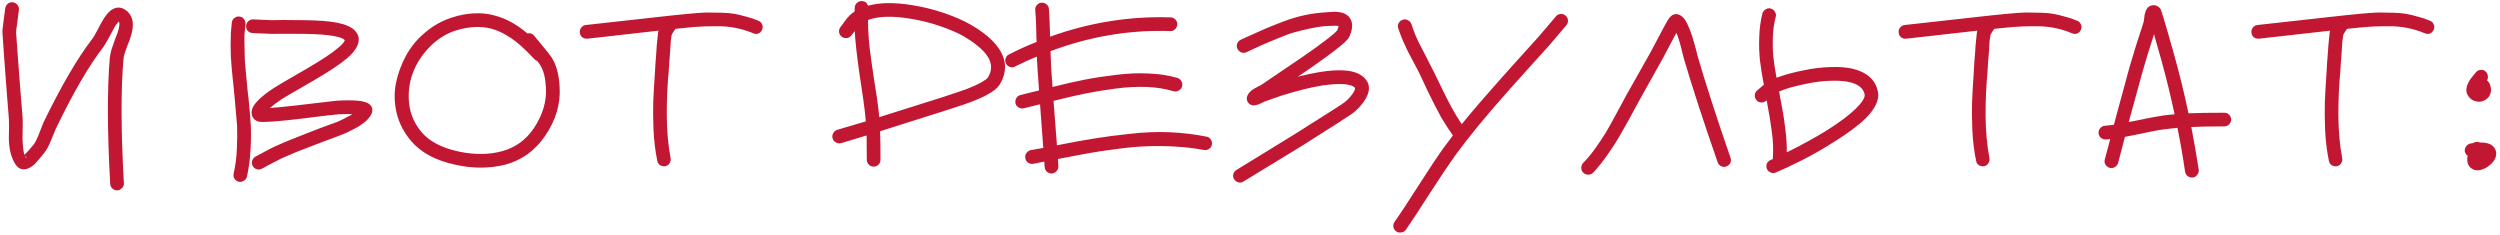 <?xml version="1.0" encoding="UTF-8"?> <svg xmlns="http://www.w3.org/2000/svg" width="979" height="92" viewBox="0 0 979 92" fill="none"><path d="M9.682 61.156C9.945 61.681 10.233 61.786 10.549 61.471C10.444 61.576 10.155 61.471 9.682 61.156ZM46.545 8.382C46.44 8.224 46.309 8.224 46.151 8.382C46.151 8.329 46.283 8.329 46.545 8.382ZM7.398 3.892C7.188 5.362 6.925 7.41 6.61 10.036C6.4 11.296 6.295 12.162 6.295 12.635C6.295 12.74 6.505 15.681 6.925 21.457C7.923 34.795 8.527 42.514 8.737 44.615C8.894 45.822 8.947 47.503 8.894 49.656C8.842 52.386 8.816 53.935 8.816 54.303C8.921 57.244 9.157 59.344 9.525 60.604C9.63 60.552 9.761 60.447 9.918 60.289C10.496 59.764 11.572 58.556 13.148 56.666C13.778 55.826 14.408 54.618 15.038 53.043C16.141 50.155 16.771 48.527 16.929 48.159C23.913 33.771 30.293 22.822 36.069 15.313C36.542 14.736 37.198 13.633 38.038 12.005C39.246 9.694 40.034 8.25 40.401 7.673C41.504 5.887 42.581 4.627 43.631 3.892C45.626 2.579 47.569 2.658 49.46 4.128C52.19 6.281 52.742 9.773 51.114 14.604C50.851 15.444 50.457 16.495 49.932 17.755C49.46 19.015 49.092 20.039 48.83 20.827C48.567 21.615 48.409 22.376 48.357 23.111C47.307 35.294 47.359 51.494 48.514 71.711C48.567 72.446 48.331 73.076 47.806 73.601C47.333 74.179 46.729 74.494 45.994 74.546C45.259 74.599 44.602 74.362 44.025 73.837C43.499 73.365 43.211 72.761 43.158 72.026C42.003 51.546 41.95 35.084 43.001 22.639C43.106 21.693 43.316 20.643 43.631 19.488C43.998 18.333 44.445 17.046 44.97 15.628C45.547 14.158 45.889 13.265 45.994 12.95C46.782 10.692 46.965 9.196 46.545 8.46C45.968 9.038 45.443 9.694 44.97 10.43L42.764 14.525C41.714 16.468 40.9 17.834 40.323 18.621C34.756 25.816 28.586 36.449 21.812 50.522C21.707 50.732 21.103 52.203 20.001 54.933C19.16 57.086 18.241 58.767 17.244 59.974C15.511 62.127 14.277 63.571 13.542 64.306C12.492 65.252 11.494 65.856 10.549 66.118C8.711 66.643 7.24 66.092 6.138 64.464C4.457 61.996 3.565 58.635 3.459 54.382C3.459 53.962 3.486 52.36 3.538 49.577C3.538 47.792 3.486 46.347 3.381 45.245C3.171 43.039 2.567 35.215 1.569 21.772C1.149 15.838 0.939 12.74 0.939 12.477C0.939 11.9 1.044 10.85 1.254 9.327C1.622 6.701 1.884 4.68 2.042 3.262C2.147 2.527 2.488 1.923 3.066 1.45C3.643 0.978 4.3 0.794 5.035 0.899C5.77 1.004 6.374 1.345 6.846 1.923C7.319 2.5 7.503 3.157 7.398 3.892ZM96.14 9.406C95.982 10.718 95.851 12.031 95.746 13.344C95.693 14.657 95.693 16.101 95.746 17.676C95.798 19.252 95.825 20.564 95.825 21.615C95.825 22.612 95.903 24.083 96.061 26.026C96.271 27.916 96.402 29.229 96.455 29.964C96.507 30.646 96.638 32.143 96.849 34.454C97.111 36.712 97.269 38.077 97.321 38.55C97.741 42.593 98.03 46.032 98.188 48.868C98.345 51.651 98.319 54.933 98.109 58.714C97.899 62.442 97.426 65.934 96.691 69.19C96.534 69.873 96.14 70.398 95.51 70.765C94.879 71.185 94.197 71.317 93.462 71.159C92.779 71.002 92.228 70.608 91.808 69.978C91.44 69.347 91.335 68.665 91.492 67.93C92.175 64.989 92.595 61.812 92.753 58.399C92.91 54.933 92.936 51.835 92.832 49.104C92.674 46.899 92.385 43.564 91.965 39.101L91.571 35.005C91.309 32.747 91.151 31.224 91.099 30.436C91.046 29.649 90.915 28.31 90.705 26.419C90.547 24.476 90.442 22.954 90.39 21.851C90.39 20.696 90.363 19.304 90.311 17.676C90.311 15.996 90.337 14.447 90.39 13.029C90.495 11.611 90.626 10.193 90.784 8.775C90.888 8.04 91.23 7.463 91.808 7.043C92.385 6.57 93.041 6.386 93.777 6.491C94.512 6.544 95.09 6.859 95.51 7.436C95.982 8.014 96.192 8.67 96.14 9.406ZM99.212 7.594C103.728 7.804 106.091 7.909 106.301 7.909C107.876 7.804 112.182 7.804 119.219 7.909C124.575 7.962 128.776 8.277 131.821 8.854C135.13 9.484 137.466 10.482 138.832 11.847C140.617 13.58 140.958 15.655 139.856 18.07C139.173 19.593 137.834 21.195 135.838 22.875C133.213 25.133 128.776 28.073 122.527 31.697C114.597 36.265 110.502 38.655 110.239 38.865C108.244 40.23 106.721 41.385 105.671 42.33L106.222 42.252C108.48 42.094 111.683 41.779 115.832 41.306L125.914 40.125C129.852 39.652 131.9 39.416 132.058 39.416C136.101 39.206 139.199 39.258 141.352 39.574C142.507 39.784 143.426 40.072 144.109 40.44C144.739 40.807 145.212 41.28 145.527 41.858C145.947 42.803 145.921 43.748 145.448 44.693C145.133 45.324 144.713 45.927 144.188 46.505C143.715 47.083 143.111 47.634 142.376 48.159L140.722 49.341C140.302 49.603 139.645 49.971 138.753 50.443C137.86 50.864 137.387 51.1 137.335 51.152C136.39 51.677 135.313 52.176 134.106 52.649C132.95 53.121 131.637 53.62 130.167 54.145L127.174 55.248L122.212 57.139L116.304 59.423L112.996 60.841L110.79 61.786C110.265 61.996 109.635 62.311 108.9 62.731C108.165 63.099 107.64 63.361 107.325 63.519C107.062 63.624 106.353 63.991 105.198 64.621L102.599 66.039C101.968 66.407 101.286 66.486 100.551 66.276C99.868 66.066 99.343 65.645 98.975 65.015C98.608 64.333 98.529 63.65 98.739 62.967C98.949 62.232 99.395 61.681 100.078 61.313L102.441 60.053C103.386 59.528 104.016 59.187 104.331 59.029L105.828 58.241C106.511 57.874 107.036 57.611 107.403 57.454C107.771 57.296 108.322 57.06 109.058 56.745C109.793 56.377 110.554 56.036 111.342 55.721L114.256 54.539C115.621 53.962 117.617 53.174 120.242 52.176L125.284 50.207C126.071 49.892 127.148 49.498 128.513 49.026C129.878 48.553 131.034 48.133 131.979 47.765C132.977 47.345 133.922 46.899 134.814 46.426C135.077 46.269 135.418 46.085 135.838 45.875L137.099 45.245C137.414 45.035 137.703 44.851 137.965 44.693C136.39 44.641 134.526 44.667 132.373 44.772C131.795 44.825 129.852 45.035 126.544 45.402L116.462 46.663C112.208 47.135 108.926 47.45 106.616 47.608C105.093 47.713 103.911 47.765 103.071 47.765C102.494 47.765 102.021 47.739 101.653 47.687C100.813 47.529 100.131 47.214 99.605 46.741C98.45 45.481 98.214 43.984 98.897 42.252C99.317 41.359 100.026 40.387 101.023 39.337C102.389 37.919 104.463 36.291 107.246 34.454C108.086 33.876 112.287 31.408 119.849 27.049C125.835 23.584 130.01 20.827 132.373 18.779C133.79 17.624 134.657 16.652 134.972 15.864L135.051 15.707C134.473 15.077 133.055 14.552 130.797 14.132C127.962 13.607 124.102 13.318 119.219 13.265C112.497 13.213 108.27 13.213 106.537 13.265C106.169 13.265 103.623 13.16 98.897 12.95C98.161 12.898 97.531 12.609 97.006 12.084C96.534 11.506 96.323 10.85 96.376 10.114C96.428 9.379 96.717 8.775 97.242 8.303C97.82 7.778 98.476 7.541 99.212 7.594ZM206.544 13.108C207.646 12.845 208.539 13.16 209.222 14.053L212.609 18.149C214.342 20.197 215.523 21.72 216.153 22.717C217.886 25.448 218.884 29.203 219.147 33.981C219.567 40.65 217.676 47.056 213.475 53.2C211.48 56.141 209.117 58.583 206.386 60.526C203.656 62.416 200.741 63.755 197.643 64.543C194.545 65.278 191.394 65.645 188.191 65.645C185.04 65.645 181.811 65.278 178.503 64.543C170.731 62.915 164.902 59.817 161.016 55.248C158.233 51.992 156.343 48.369 155.345 44.378C154.4 40.387 154.295 36.475 155.03 32.642C155.818 28.809 157.157 25.159 159.047 21.693C160.99 18.175 163.537 15.129 166.687 12.556C169.838 9.931 173.251 8.04 176.927 6.885C179.973 5.887 182.887 5.336 185.67 5.231C188.454 5.073 191.053 5.336 193.468 6.019C195.936 6.649 198.194 7.541 200.242 8.697C202.343 9.852 204.443 11.322 206.544 13.108ZM209.301 23.19C207.358 21.089 205.546 19.304 203.866 17.834C202.185 16.311 200.347 14.972 198.352 13.817C196.357 12.609 194.361 11.742 192.366 11.217C190.423 10.692 188.27 10.482 185.907 10.587C183.596 10.692 181.128 11.139 178.503 11.926C174.617 13.187 171.151 15.392 168.105 18.543C165.112 21.641 162.933 25.08 161.568 28.861C160.202 32.59 159.756 36.554 160.229 40.755C160.754 44.903 162.382 48.579 165.112 51.782C168.21 55.406 173.041 57.926 179.605 59.344C185.854 60.657 191.552 60.604 196.698 59.187C201.844 57.769 205.966 54.776 209.064 50.207C212.53 45.008 214.105 39.705 213.79 34.296C213.58 30.463 212.845 27.548 211.585 25.553C211.27 25.028 210.876 24.476 210.403 23.899C209.983 23.794 209.616 23.558 209.301 23.19ZM229.358 9.799L259.841 6.412C260.366 6.36 261.81 6.202 264.173 5.94C266.536 5.677 268.111 5.52 268.899 5.467C269.739 5.362 271.236 5.231 273.389 5.073C275.594 4.916 277.248 4.863 278.351 4.916C279.454 4.916 280.977 4.942 282.92 4.995C284.863 5.047 286.517 5.205 287.882 5.467C289.247 5.73 290.744 6.097 292.372 6.57C294.052 6.99 295.601 7.515 297.019 8.145C297.702 8.408 298.174 8.881 298.437 9.563C298.752 10.246 298.752 10.928 298.437 11.611C298.174 12.294 297.702 12.793 297.019 13.108C296.336 13.37 295.654 13.344 294.971 13.029C292.713 12.084 290.376 11.375 287.961 10.902C285.545 10.43 282.893 10.22 280.005 10.272C277.17 10.272 274.728 10.351 272.68 10.508C270.632 10.666 267.901 10.928 264.488 11.296L263.701 12.477C263.333 13.003 263.097 13.449 262.992 13.817C262.939 13.974 262.834 14.736 262.677 16.101C262.572 17.361 262.466 18.989 262.361 20.984C262.309 21.615 262.256 22.297 262.204 23.032C262.151 23.715 262.099 24.345 262.046 24.923C262.046 25.448 262.02 25.947 261.968 26.419C261.968 26.84 261.941 27.181 261.889 27.443V27.837C261.364 33.088 261.101 38.838 261.101 45.087C261.154 51.336 261.653 56.929 262.598 61.865C262.755 62.6 262.624 63.282 262.204 63.913C261.836 64.543 261.285 64.937 260.55 65.094C259.815 65.199 259.132 65.068 258.502 64.7C257.872 64.28 257.504 63.703 257.399 62.967C256.611 59.239 256.113 55.143 255.903 50.68C255.745 46.164 255.719 42.488 255.824 39.652C255.929 36.764 256.165 32.721 256.533 27.522V27.128C256.585 26.813 256.611 26.446 256.611 26.026C256.664 25.553 256.69 25.054 256.69 24.529C256.743 23.951 256.795 23.321 256.848 22.639L257.005 20.591C257.11 18.595 257.242 16.941 257.399 15.628C257.557 13.895 257.688 12.766 257.793 12.241C257.845 12.189 257.872 12.11 257.872 12.005L229.988 15.156C229.253 15.208 228.597 15.024 228.019 14.604C227.441 14.132 227.126 13.528 227.074 12.793C226.969 12.057 227.152 11.401 227.625 10.823C228.045 10.246 228.623 9.904 229.358 9.799ZM344.326 45.875L369.295 37.998C374.232 36.37 377.33 35.32 378.59 34.847C380.901 33.955 382.765 33.115 384.182 32.327C385.653 31.487 386.546 30.83 386.861 30.358C388.698 27.417 388.515 24.45 386.309 21.457C384.524 19.094 381.557 16.678 377.409 14.21C375.098 12.898 372.052 11.585 368.271 10.272C364.491 8.959 360.631 7.988 356.693 7.358C349.604 6.15 344.011 6.307 339.915 7.83C339.915 11.243 340.125 14.867 340.545 18.7C341.018 22.534 341.622 26.84 342.357 31.618C343.145 36.344 343.696 40.099 344.011 42.882L344.326 45.875ZM329.203 10.508C329.308 10.403 329.623 9.983 330.148 9.248C330.673 8.46 331.225 7.725 331.802 7.043C332.38 6.36 332.957 5.782 333.535 5.31C333.85 5.047 334.218 4.785 334.638 4.522C334.638 3.997 334.664 3.472 334.717 2.947C334.769 2.212 335.058 1.608 335.583 1.135C336.161 0.61 336.817 0.374 337.552 0.426C338.76 0.479 339.548 1.083 339.915 2.238C344.641 0.925 350.523 0.873 357.559 2.08C361.813 2.763 365.987 3.813 370.083 5.231C374.127 6.649 377.461 8.119 380.087 9.642C384.918 12.425 388.436 15.313 390.641 18.306C394.265 23.19 394.527 28.152 391.429 33.193C390.641 34.454 389.092 35.714 386.782 36.974C385.206 37.867 383.132 38.812 380.559 39.81C379.089 40.387 375.912 41.464 371.028 43.039L344.641 51.389C344.746 54.119 344.799 57.847 344.799 62.574C344.799 63.309 344.536 63.939 344.011 64.464C343.486 64.989 342.856 65.252 342.121 65.252C341.386 65.252 340.755 64.989 340.23 64.464C339.705 63.939 339.443 63.309 339.443 62.574C339.443 58.53 339.416 55.353 339.364 53.043L329.439 56.036C328.704 56.246 328.021 56.167 327.391 55.8C326.709 55.432 326.262 54.907 326.052 54.224C325.842 53.489 325.921 52.806 326.289 52.176C326.656 51.494 327.181 51.047 327.864 50.837L339.049 47.529C338.944 46.164 338.813 44.825 338.655 43.512C338.497 41.831 337.841 37.237 336.686 29.728C335.583 22.166 334.927 16.311 334.717 12.162L333.299 13.974C332.826 14.552 332.222 14.867 331.487 14.919C330.752 14.972 330.096 14.762 329.518 14.289C328.94 13.817 328.625 13.213 328.573 12.477C328.52 11.742 328.73 11.086 329.203 10.508ZM406.023 22.166C403.187 23.321 400.351 24.608 397.516 26.026C396.886 26.393 396.229 26.472 395.547 26.262C394.811 25.999 394.286 25.553 393.971 24.923C393.604 24.24 393.551 23.558 393.814 22.875C394.024 22.14 394.47 21.615 395.153 21.299C398.723 19.462 402.321 17.834 405.944 16.416L405.865 15.077C405.813 10.351 405.655 6.649 405.392 3.971C405.34 3.236 405.55 2.579 406.023 2.002C406.495 1.424 407.099 1.109 407.834 1.056C408.569 1.004 409.226 1.214 409.803 1.686C410.381 2.159 410.696 2.763 410.749 3.498C410.959 6.386 411.116 10.009 411.221 14.368C426.66 8.802 442.387 6.281 458.403 6.806C459.138 6.806 459.768 7.095 460.293 7.673C460.818 8.198 461.055 8.828 461.002 9.563C461.002 10.298 460.713 10.928 460.136 11.454C459.611 11.979 458.98 12.215 458.245 12.162C442.334 11.637 426.712 14.263 411.379 20.039C411.431 22.35 411.51 24.398 411.615 26.183C411.773 28.599 411.956 31.224 412.166 34.06C416.735 32.904 420.883 31.959 424.612 31.224C428.34 30.489 432.436 29.859 436.899 29.334C441.415 28.756 445.721 28.572 449.817 28.782C453.913 28.94 457.668 29.517 461.081 30.515C461.764 30.725 462.289 31.172 462.656 31.854C463.024 32.484 463.103 33.167 462.893 33.902C462.683 34.585 462.236 35.11 461.554 35.478C460.923 35.845 460.241 35.924 459.506 35.714C456.407 34.769 452.942 34.217 449.108 34.06C445.275 33.902 441.179 34.112 436.821 34.69C432.462 35.268 428.471 35.924 424.848 36.659C421.277 37.394 417.181 38.34 412.56 39.495L413.899 56.902C419.938 55.694 424.848 54.802 428.629 54.224C432.41 53.594 437.004 52.99 442.413 52.413C447.874 51.782 453.047 51.572 457.93 51.782C462.866 51.992 467.724 52.57 472.502 53.515C473.185 53.62 473.736 53.988 474.156 54.618C474.576 55.248 474.708 55.931 474.55 56.666C474.445 57.349 474.078 57.9 473.447 58.32C472.817 58.74 472.135 58.871 471.399 58.714C467.724 58.031 463.864 57.585 459.821 57.375C455.777 57.165 452.101 57.139 448.793 57.296C445.485 57.401 441.547 57.769 436.978 58.399C432.462 58.977 428.786 59.528 425.951 60.053L414.293 62.258L414.451 65.094C414.503 65.829 414.267 66.459 413.742 66.984C413.269 67.562 412.665 67.877 411.93 67.93C411.195 67.982 410.539 67.746 409.961 67.221C409.436 66.748 409.147 66.144 409.094 65.409L408.937 63.282L404.605 64.149C403.87 64.254 403.187 64.096 402.557 63.676C401.979 63.256 401.638 62.679 401.533 61.943C401.375 61.208 401.507 60.552 401.927 59.974C402.347 59.344 402.924 58.95 403.66 58.793L408.543 57.926L407.283 40.834L400.903 42.409C400.22 42.567 399.564 42.462 398.934 42.094C398.251 41.727 397.831 41.201 397.673 40.519C397.516 39.783 397.621 39.101 397.988 38.471C398.356 37.788 398.907 37.368 399.642 37.211L406.889 35.399C406.626 32.143 406.416 29.176 406.259 26.498C406.154 25.185 406.075 23.741 406.023 22.166ZM485.916 15.55C486.336 15.339 486.966 15.051 487.806 14.683L495.368 11.296C497.206 10.508 499.569 9.563 502.457 8.46C505.398 7.358 508.207 6.517 510.885 5.94C513.616 5.362 516.346 4.995 519.077 4.837C519.13 4.837 519.418 4.811 519.943 4.758C520.469 4.706 520.915 4.68 521.282 4.68C521.65 4.627 522.123 4.601 522.7 4.601C523.278 4.601 523.829 4.653 524.354 4.758C524.88 4.811 525.378 4.916 525.851 5.073C527.689 5.704 528.844 6.885 529.317 8.618C529.737 10.141 529.448 12.031 528.45 14.289C528.135 14.972 527.4 15.838 526.245 16.889C525.405 17.624 524.276 18.543 522.858 19.645C520.495 21.483 517.318 23.794 513.327 26.577L508.207 30.043C511.305 29.255 514.141 28.651 516.714 28.231C520.547 27.601 523.856 27.391 526.639 27.601C530.314 27.863 532.993 28.966 534.673 30.909C536.721 33.272 536.537 36.213 534.122 39.731C533.071 41.254 531.732 42.698 530.104 44.063C529.159 44.851 522.306 49.262 509.546 57.296L486.94 71.08C486.31 71.501 485.627 71.606 484.892 71.395C484.209 71.185 483.658 70.765 483.238 70.135C482.87 69.505 482.792 68.822 483.002 68.087C483.212 67.405 483.632 66.879 484.262 66.512L506.711 52.728C519.261 44.851 525.904 40.597 526.639 39.967C527.899 38.917 528.923 37.814 529.711 36.659C530.498 35.556 530.787 34.795 530.577 34.375C529.894 33.587 528.424 33.115 526.166 32.957C523.908 32.8 521.046 32.983 517.58 33.508C513.117 34.244 507.866 35.556 501.827 37.447C500.987 37.709 499.779 38.129 498.204 38.707C496.681 39.285 495.657 39.652 495.132 39.81L494.344 40.204C493.661 40.519 493.241 40.703 493.084 40.755C492.401 41.018 491.85 41.175 491.43 41.228C491.062 41.28 490.695 41.28 490.327 41.228C489.434 40.965 488.804 40.414 488.437 39.574C488.174 38.891 488.174 38.208 488.437 37.526C488.542 37.316 488.673 37.079 488.83 36.817C489.461 35.819 490.484 34.979 491.902 34.296C493.32 33.508 494.055 33.115 494.108 33.115L510.255 22.166C513.983 19.593 517.108 17.335 519.628 15.392C520.994 14.342 522.018 13.502 522.7 12.871C523.015 12.609 523.278 12.346 523.488 12.084H523.567C523.934 11.243 524.144 10.613 524.197 10.193C523.672 10.036 522.07 10.036 519.392 10.193C517.292 10.351 515.06 10.692 512.697 11.217C510.334 11.742 508.417 12.215 506.947 12.635C505.477 13.003 503.245 13.817 500.252 15.077C497.258 16.285 495.368 17.072 494.58 17.44L488.121 20.433C487.439 20.748 486.756 20.774 486.074 20.512C485.391 20.249 484.892 19.777 484.577 19.094C484.262 18.411 484.236 17.729 484.498 17.046C484.761 16.363 485.233 15.864 485.916 15.55ZM552.732 9.484C553.152 10.85 553.677 12.294 554.308 13.817C554.938 15.287 555.515 16.521 556.04 17.519L558.246 21.772C559.191 23.558 559.9 24.949 560.373 25.947C561.108 27.312 562.316 29.754 563.996 33.272C565.676 36.79 567.147 39.705 568.407 42.015C569.667 44.326 571.006 46.531 572.424 48.632C576.257 43.906 581.115 38.234 586.996 31.618L593.849 23.978L602.671 14.21L609.287 6.412C609.76 5.835 610.364 5.52 611.099 5.467C611.834 5.415 612.49 5.625 613.068 6.097C613.646 6.57 613.961 7.174 614.013 7.909C614.066 8.644 613.856 9.301 613.383 9.878L606.767 17.676L597.945 27.443L591.013 35.163C582.034 45.245 574.971 53.83 569.825 60.919C567.462 64.228 564.258 69.006 560.215 75.255C555.594 82.449 552.365 87.359 550.527 89.985C550.107 90.562 549.529 90.903 548.794 91.009C548.059 91.166 547.376 91.035 546.746 90.615C546.168 90.195 545.801 89.617 545.643 88.882C545.538 88.147 545.696 87.464 546.116 86.834C547.849 84.471 551.026 79.666 555.647 72.419C559.742 66.013 562.998 61.13 565.414 57.769L568.958 53.043C567.278 50.68 565.703 48.238 564.232 45.717C562.814 43.144 561.134 39.862 559.191 35.871C557.301 31.881 556.119 29.36 555.647 28.31L553.52 24.293C552.522 22.455 551.761 21.011 551.236 19.96C550.711 18.858 550.08 17.492 549.345 15.864C548.663 14.184 548.059 12.583 547.534 11.06C547.324 10.377 547.376 9.721 547.691 9.091C548.059 8.408 548.584 7.962 549.266 7.752C550.002 7.489 550.684 7.541 551.314 7.909C551.997 8.224 552.47 8.749 552.732 9.484ZM619.939 63.834C621.672 62.101 623.379 60.027 625.059 57.611C626.792 55.143 628.078 53.2 628.919 51.782C629.811 50.312 631.229 47.765 633.172 44.142L636.874 37.289L646.72 19.803L651.052 11.611C651.997 9.826 652.628 8.67 652.943 8.145L653.809 6.885C654.019 6.623 654.229 6.412 654.439 6.255C655.122 5.677 655.883 5.441 656.723 5.546C657.721 5.704 658.614 6.255 659.402 7.2C659.874 7.725 660.321 8.434 660.741 9.327C661.371 10.587 662.027 12.268 662.71 14.368C663.025 15.366 663.34 16.442 663.655 17.597C663.97 18.753 664.233 19.724 664.443 20.512L664.679 21.615C667.987 32.957 672.319 46.347 677.676 61.786C677.938 62.468 677.912 63.151 677.597 63.834C677.282 64.464 676.757 64.91 676.021 65.173C675.339 65.435 674.656 65.409 673.974 65.094C673.343 64.779 672.897 64.254 672.634 63.519C667.226 48.028 662.841 34.585 659.48 23.19C659.48 23.137 659.375 22.744 659.165 22.008C659.008 21.221 658.771 20.276 658.456 19.173C658.194 18.07 657.905 17.02 657.59 16.022C657.222 14.762 656.855 13.712 656.487 12.871L655.778 14.132L651.446 22.323L641.6 39.967L637.977 46.663C635.929 50.338 634.432 52.964 633.487 54.539C632.594 56.062 631.229 58.136 629.391 60.762C627.553 63.388 625.715 65.672 623.877 67.615C623.352 68.14 622.722 68.402 621.987 68.402C621.199 68.402 620.543 68.14 620.018 67.615C619.493 67.142 619.23 66.512 619.23 65.724C619.23 64.989 619.467 64.359 619.939 63.834ZM699.697 59.659C705.578 56.771 710.882 53.857 715.608 50.916C720.491 47.818 724.193 45.035 726.714 42.567C729.287 40.046 730.442 38.156 730.18 36.895C729.759 35.057 728.473 33.692 726.32 32.8C724.114 31.907 721.121 31.513 717.34 31.618C714.137 31.671 710.829 32.064 707.416 32.8C704.003 33.482 701.219 34.191 699.066 34.926C698.016 35.294 697.229 35.609 696.703 35.871L698.2 44.063C698.515 45.744 698.856 48.159 699.224 51.31C699.592 54.408 699.749 57.191 699.697 59.659ZM695.364 6.649C694.734 8.959 694.367 11.506 694.262 14.289C694.157 17.02 694.209 19.619 694.419 22.087C694.682 24.503 695.102 27.286 695.679 30.436L697.334 29.885C699.697 29.045 702.716 28.257 706.392 27.522C710.12 26.734 713.717 26.314 717.183 26.262C721.699 26.104 725.427 26.629 728.368 27.837C732.254 29.413 734.591 32.064 735.378 35.793C736.061 38.943 734.459 42.462 730.573 46.347C727.738 49.131 723.694 52.15 718.443 55.406C714.452 57.979 710.251 60.394 705.84 62.652C701.429 64.858 697.964 66.486 695.443 67.536C694.761 67.851 694.078 67.851 693.395 67.536C692.713 67.273 692.214 66.801 691.899 66.118C691.636 65.435 691.636 64.753 691.899 64.07C692.214 63.388 692.713 62.915 693.395 62.652L694.262 62.258V61.786C694.472 58.53 694.34 55.196 693.868 51.782C693.448 48.369 692.765 44.194 691.82 39.258L691.584 39.495C691.006 39.967 690.35 40.177 689.614 40.125C688.879 40.072 688.275 39.757 687.803 39.18C687.33 38.602 687.12 37.946 687.173 37.211C687.225 36.475 687.54 35.871 688.118 35.399L690.717 33.193C690.034 29.57 689.536 26.446 689.221 23.82C688.905 21.142 688.8 18.096 688.905 14.683C689.01 11.27 689.431 8.119 690.166 5.231C690.376 4.548 690.796 4.023 691.426 3.656C692.056 3.236 692.713 3.13 693.395 3.341C694.13 3.551 694.682 3.971 695.049 4.601C695.469 5.231 695.574 5.914 695.364 6.649ZM745.807 9.799L776.29 6.412C776.815 6.36 778.259 6.202 780.622 5.94C782.985 5.677 784.56 5.52 785.348 5.467C786.188 5.362 787.685 5.231 789.838 5.073C792.043 4.916 793.697 4.863 794.8 4.916C795.903 4.916 797.426 4.942 799.369 4.995C801.312 5.047 802.966 5.205 804.331 5.467C805.696 5.73 807.193 6.097 808.821 6.57C810.501 6.99 812.05 7.515 813.468 8.145C814.151 8.408 814.623 8.881 814.886 9.563C815.201 10.246 815.201 10.928 814.886 11.611C814.623 12.294 814.151 12.793 813.468 13.108C812.785 13.37 812.103 13.344 811.42 13.029C809.162 12.084 806.825 11.375 804.41 10.902C801.994 10.43 799.342 10.22 796.454 10.272C793.619 10.272 791.177 10.351 789.129 10.508C787.081 10.666 784.35 10.928 780.937 11.296L780.149 12.477C779.782 13.003 779.546 13.449 779.44 13.817C779.388 13.974 779.283 14.736 779.125 16.101C779.02 17.361 778.915 18.989 778.81 20.984C778.758 21.615 778.705 22.297 778.653 23.032C778.6 23.715 778.548 24.345 778.495 24.923C778.495 25.448 778.469 25.947 778.417 26.419C778.417 26.84 778.39 27.181 778.338 27.443V27.837C777.813 33.088 777.55 38.838 777.55 45.087C777.603 51.336 778.101 56.929 779.047 61.865C779.204 62.6 779.073 63.282 778.653 63.913C778.285 64.543 777.734 64.937 776.999 65.094C776.264 65.199 775.581 65.068 774.951 64.7C774.321 64.28 773.953 63.703 773.848 62.967C773.06 59.239 772.561 55.143 772.351 50.68C772.194 46.164 772.168 42.488 772.273 39.652C772.378 36.764 772.614 32.721 772.982 27.522V27.128C773.034 26.813 773.06 26.446 773.06 26.026C773.113 25.553 773.139 25.054 773.139 24.529C773.192 23.951 773.244 23.321 773.297 22.639L773.454 20.591C773.559 18.595 773.69 16.941 773.848 15.628C774.006 13.895 774.137 12.766 774.242 12.241C774.294 12.189 774.321 12.11 774.321 12.005L746.437 15.156C745.702 15.208 745.045 15.024 744.468 14.604C743.89 14.132 743.575 13.528 743.523 12.793C743.418 12.057 743.601 11.401 744.074 10.823C744.494 10.246 745.072 9.904 745.807 9.799ZM833.616 47.765L835.427 47.45C840.941 46.295 844.801 45.56 847.006 45.245C848.477 45.035 849.999 44.877 851.575 44.772C850.052 37.631 848.319 30.541 846.376 23.505L843.698 14.132L843.54 13.344C841.913 18.333 840.442 23.111 839.129 27.68L833.616 47.765ZM832.119 53.594L829.441 63.834C829.231 64.516 828.811 65.042 828.181 65.409C827.551 65.829 826.868 65.934 826.133 65.724C825.45 65.514 824.899 65.094 824.479 64.464C824.111 63.834 824.032 63.151 824.242 62.416L826.369 54.461L824.715 54.618C823.98 54.671 823.324 54.461 822.746 53.988C822.168 53.515 821.853 52.911 821.801 52.176C821.748 51.441 821.958 50.785 822.431 50.207C822.903 49.63 823.507 49.314 824.242 49.262C825.398 49.157 826.579 49.026 827.787 48.868L833.931 26.262C835.349 21.326 837.187 15.444 839.445 8.618C839.497 8.46 839.523 8.277 839.523 8.067C839.576 7.804 839.628 7.463 839.681 7.043C839.733 6.623 839.786 6.176 839.838 5.704C840.048 4.758 840.337 3.997 840.705 3.419C841.23 2.684 841.913 2.238 842.753 2.08C843.645 1.923 844.459 2.107 845.195 2.632C845.51 2.842 845.772 3.104 845.982 3.419L846.14 3.734C846.192 3.839 846.245 3.971 846.297 4.128C846.35 4.286 846.429 4.496 846.534 4.758C846.691 5.178 846.901 5.861 847.164 6.806L848.897 12.635L851.575 22.087C853.623 29.439 855.434 36.869 857.01 44.378C860.318 44.221 864.991 44.142 871.03 44.142C871.765 44.142 872.396 44.405 872.921 44.93C873.446 45.455 873.708 46.085 873.708 46.82C873.708 47.555 873.446 48.185 872.921 48.711C872.396 49.236 871.765 49.498 871.03 49.498C865.464 49.498 861.158 49.577 858.112 49.734C859.163 55.196 860.134 60.762 861.027 66.433C861.132 67.168 860.948 67.825 860.475 68.402C860.055 69.032 859.478 69.4 858.743 69.505C858.007 69.61 857.325 69.426 856.695 68.954C856.117 68.534 855.776 67.956 855.671 67.221C854.83 61.392 853.833 55.668 852.677 50.05C851.207 50.207 849.579 50.391 847.794 50.601C845.588 50.864 841.834 51.572 836.53 52.728C834.745 53.043 833.274 53.331 832.119 53.594ZM883.957 9.799L914.44 6.412C914.965 6.36 916.409 6.202 918.773 5.94C921.136 5.677 922.711 5.52 923.499 5.467C924.339 5.362 925.835 5.231 927.988 5.073C930.194 4.916 931.848 4.863 932.951 4.916C934.053 4.916 935.576 4.942 937.519 4.995C939.462 5.047 941.116 5.205 942.481 5.467C943.847 5.73 945.343 6.097 946.971 6.57C948.652 6.99 950.201 7.515 951.618 8.145C952.301 8.408 952.774 8.881 953.036 9.563C953.351 10.246 953.351 10.928 953.036 11.611C952.774 12.294 952.301 12.793 951.618 13.108C950.936 13.37 950.253 13.344 949.571 13.029C947.313 12.084 944.976 11.375 942.56 10.902C940.145 10.43 937.493 10.22 934.605 10.272C931.769 10.272 929.327 10.351 927.279 10.508C925.231 10.666 922.501 10.928 919.088 11.296L918.3 12.477C917.932 13.003 917.696 13.449 917.591 13.817C917.538 13.974 917.433 14.736 917.276 16.101C917.171 17.361 917.066 18.989 916.961 20.984C916.908 21.615 916.856 22.297 916.803 23.032C916.751 23.715 916.698 24.345 916.646 24.923C916.646 25.448 916.62 25.947 916.567 26.419C916.567 26.84 916.541 27.181 916.488 27.443V27.837C915.963 33.088 915.701 38.838 915.701 45.087C915.753 51.336 916.252 56.929 917.197 61.865C917.355 62.6 917.223 63.282 916.803 63.913C916.436 64.543 915.884 64.937 915.149 65.094C914.414 65.199 913.731 65.068 913.101 64.7C912.471 64.28 912.104 63.703 911.999 62.967C911.211 59.239 910.712 55.143 910.502 50.68C910.344 46.164 910.318 42.488 910.423 39.652C910.528 36.764 910.765 32.721 911.132 27.522V27.128C911.185 26.813 911.211 26.446 911.211 26.026C911.263 25.553 911.29 25.054 911.29 24.529C911.342 23.951 911.395 23.321 911.447 22.639L911.605 20.591C911.71 18.595 911.841 16.941 911.999 15.628C912.156 13.895 912.287 12.766 912.392 12.241C912.445 12.189 912.471 12.11 912.471 12.005L884.588 15.156C883.852 15.208 883.196 15.024 882.618 14.604C882.041 14.132 881.726 13.528 881.673 12.793C881.568 12.057 881.752 11.401 882.224 10.823C882.645 10.246 883.222 9.904 883.957 9.799ZM973.893 31.46C974.523 31.986 974.943 32.616 975.153 33.351C975.626 34.716 975.6 35.977 975.075 37.132C974.549 38.234 973.683 39.022 972.475 39.495C971.477 39.915 970.375 39.941 969.167 39.574C968.012 39.206 967.093 38.471 966.41 37.368C965.727 36.265 965.622 35.005 966.095 33.587C966.358 32.8 966.778 31.959 967.355 31.067C967.723 30.541 968.196 29.938 968.773 29.255C968.878 29.15 968.983 29.045 969.088 28.94C969.193 28.782 969.272 28.677 969.325 28.625C969.377 28.52 969.43 28.441 969.482 28.389C969.955 27.811 970.559 27.47 971.294 27.365C972.029 27.259 972.685 27.443 973.263 27.916C973.788 28.336 974.103 28.887 974.208 29.57C974.366 30.253 974.261 30.883 973.893 31.46ZM971.215 55.8C971.898 55.8 972.501 55.826 973.027 55.878C974.917 56.141 976.23 56.902 976.965 58.163C977.7 59.423 977.7 60.814 976.965 62.337C976.492 63.23 975.783 64.044 974.838 64.779C973.946 65.514 973.027 66.039 972.081 66.354C970.611 66.879 969.325 66.827 968.222 66.197C966.804 65.409 966.121 64.044 966.174 62.101L966.331 60.998C965.754 60.578 965.386 60.027 965.229 59.344C965.124 58.609 965.281 57.953 965.701 57.375C966.121 56.745 966.699 56.351 967.434 56.193C967.802 56.141 968.143 56.088 968.458 56.036C969.298 55.458 970.191 55.38 971.136 55.8H971.215Z" fill="#C21732"></path></svg> 
